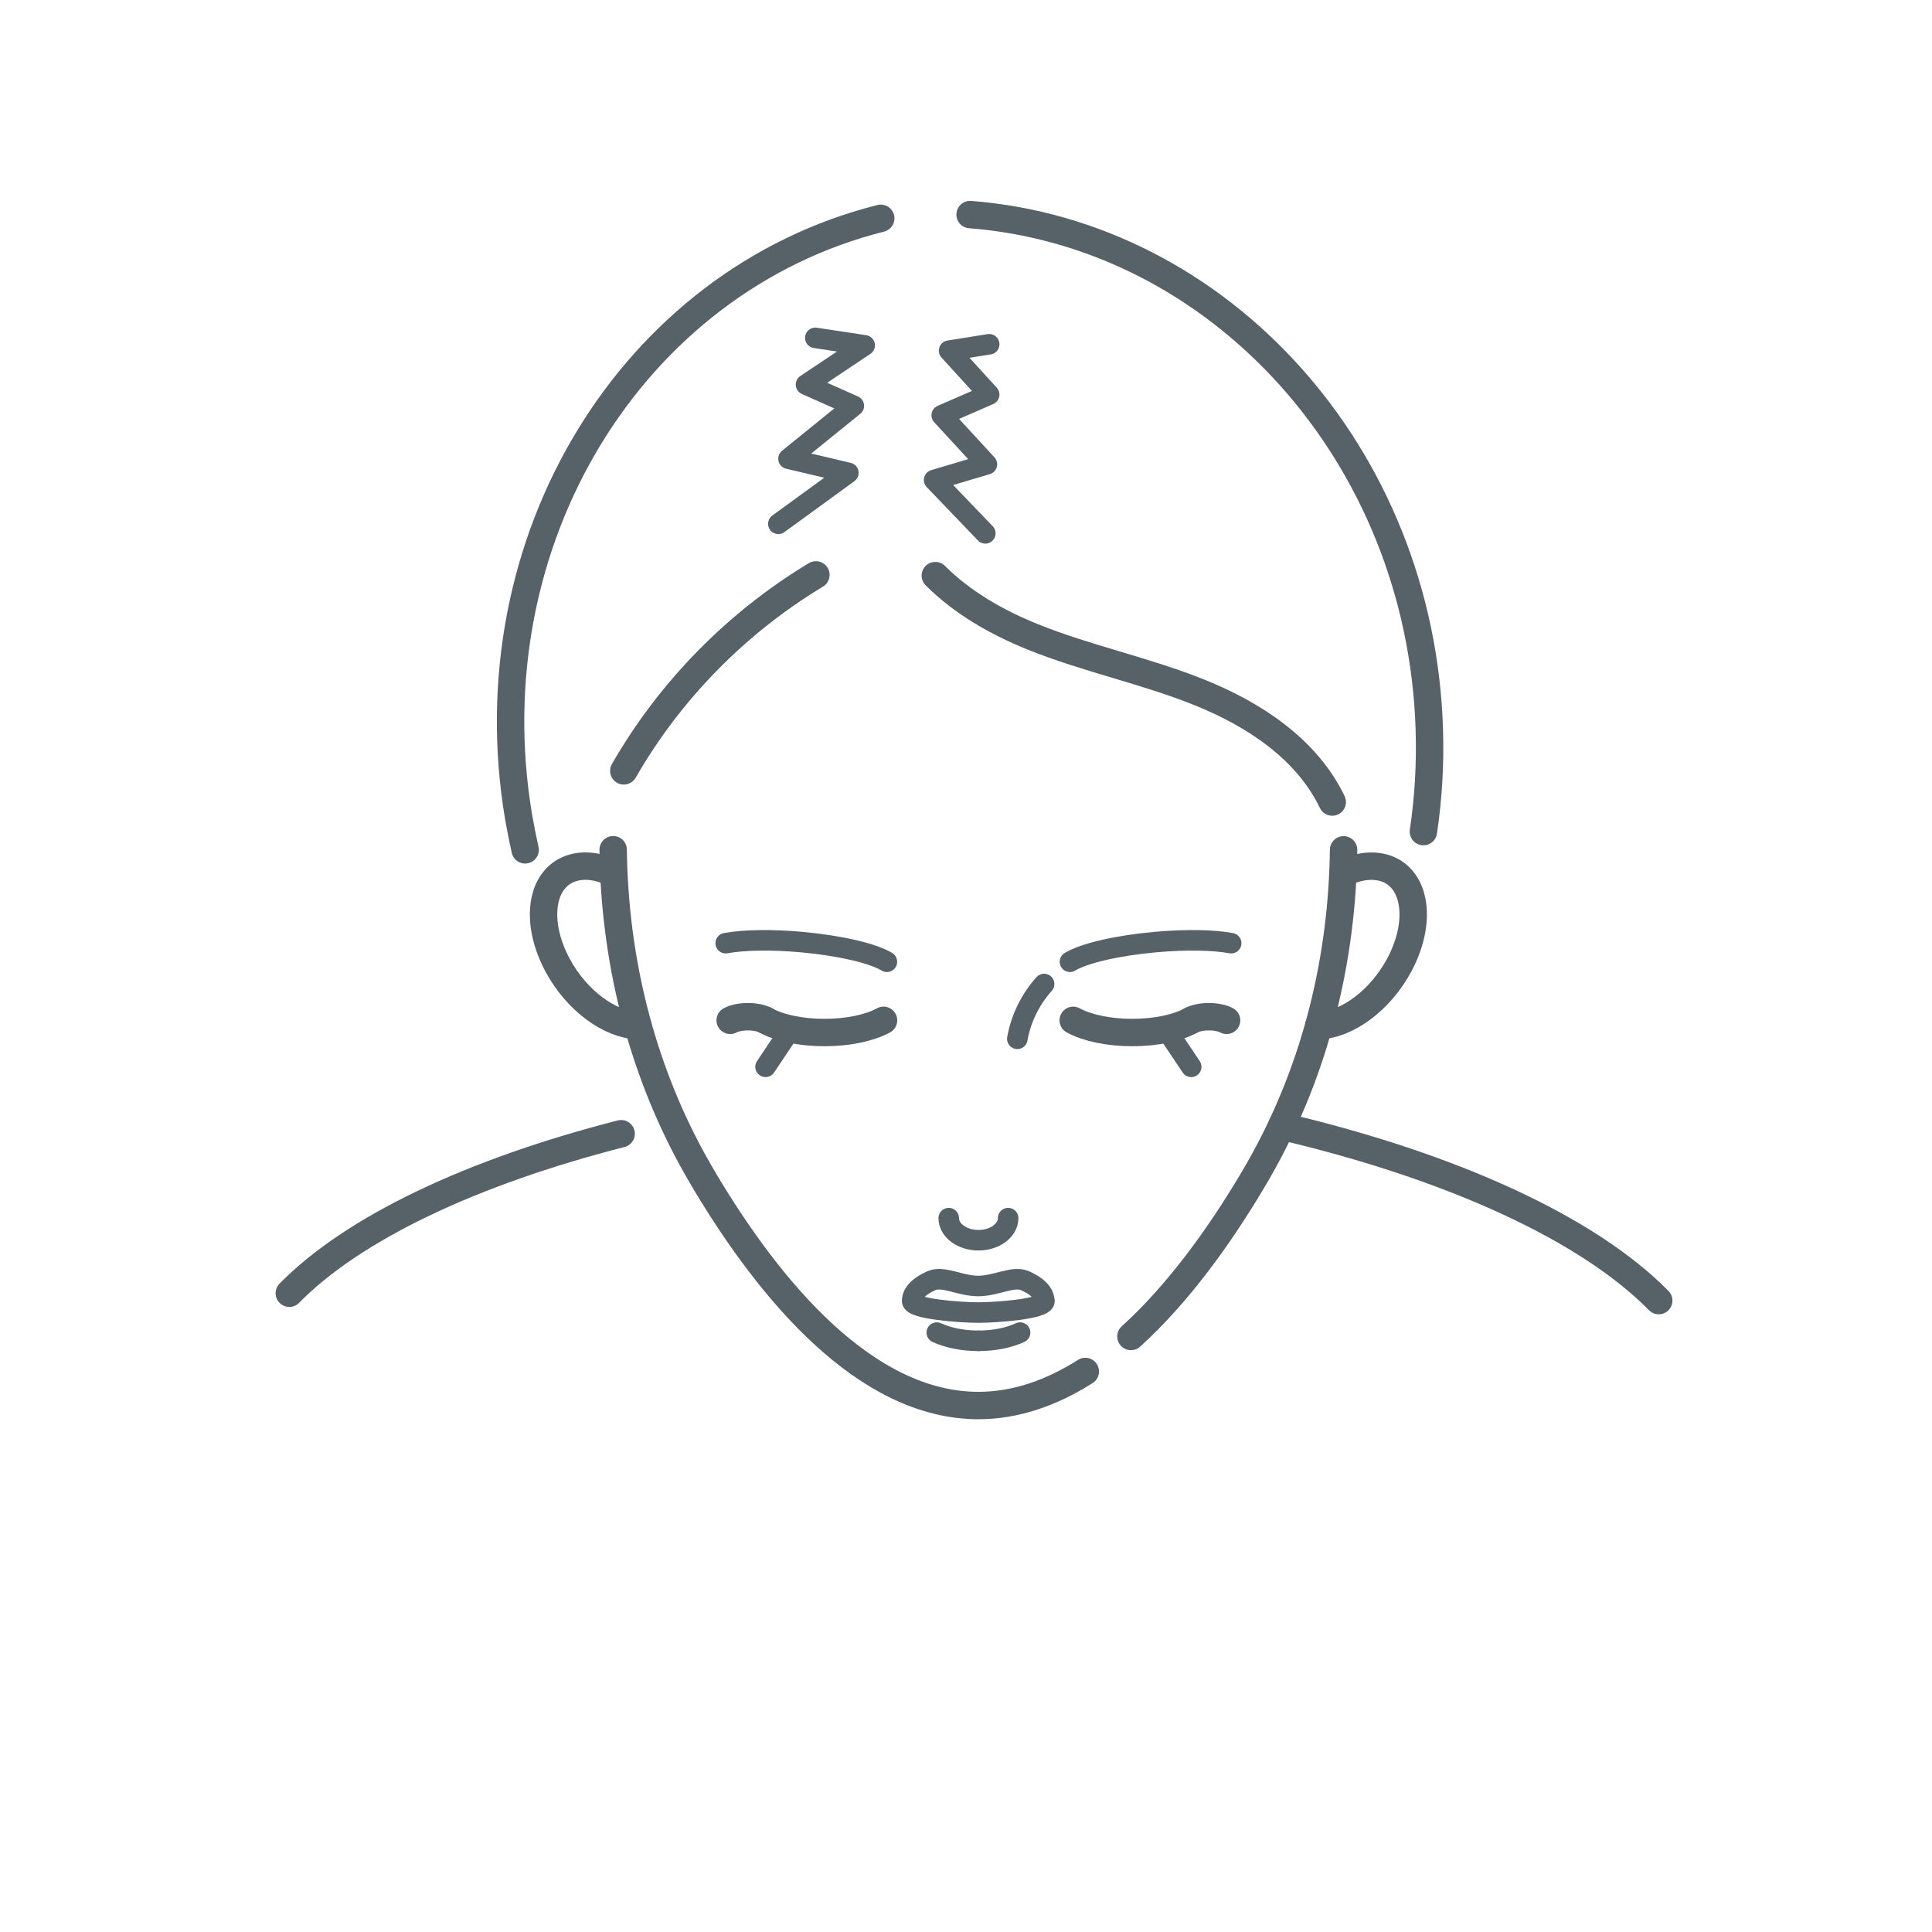 <?xml version="1.0" encoding="UTF-8"?>
<svg xmlns="http://www.w3.org/2000/svg" id="line" viewBox="0 0 160 160">
  <defs>
    <style>.cls-1{stroke-width:1.7px;}.cls-1,.cls-2{fill:none;stroke:#566268;stroke-linecap:round;stroke-linejoin:round;}.cls-2{stroke-width:2.27px;}</style>
  </defs>
  <path class="cls-2" d="M80.34,17.77c20.66,1.61,37.32,19.85,38.03,42.64,.09,2.89-.08,5.72-.49,8.46"></path>
  <path class="cls-2" d="M43.49,70.38c-.2-.89-.38-1.8-.54-2.71-3.86-22.9,9.42-44.42,29.99-49.59"></path>
  <path class="cls-2" d="M106.13,93.27c14.21,3.34,25.42,8.52,31.24,14.44"></path>
  <path class="cls-2" d="M23.96,107.1c5.25-5.35,15.02-10.02,27.48-13.21"></path>
  <path class="cls-2" d="M52.83,84.94c-2.33-.07-5.09-2.08-6.67-5.04-1.89-3.54-1.39-7.12,1.13-7.98,1.04-.36,2.27-.2,3.48,.37"></path>
  <path class="cls-2" d="M109.22,84.94c2.33-.07,5.09-2.08,6.67-5.04,1.89-3.54,1.39-7.12-1.13-7.98-1.06-.36-2.31-.19-3.54,.4"></path>
  <path class="cls-2" d="M89.88,113.58c-2.76,1.75-5.73,2.82-8.85,2.82-9.37,0-17.27-9.57-22.57-18.41-.38-.64-.75-1.28-1.11-1.93-4.32-7.88-6.46-16.73-6.57-25.69"></path>
  <path class="cls-2" d="M111.27,70.38c-.11,8.96-2.25,17.81-6.57,25.69-.36,.65-.72,1.29-1.11,1.93-2.69,4.49-6.05,9.16-9.93,12.68"></path>
  <path class="cls-1" d="M86.5,107.74c0,.66-3.96,.96-5.48,.96s-5.48-.3-5.48-.96,.61-1.25,1.6-1.68c.99-.43,2.36,.44,3.87,.44s2.88-.87,3.87-.44c.99,.43,1.6,1.02,1.6,1.68Z"></path>
  <path class="cls-1" d="M81.03,111.04c-1.33,0-2.54-.26-3.45-.68"></path>
  <path class="cls-1" d="M81.03,111.04c1.33,0,2.54-.26,3.45-.68"></path>
  <path class="cls-2" d="M73.17,84.5c-1.11,.61-2.88,1.01-4.89,1.01s-3.78-.4-4.88-1.01"></path>
  <path class="cls-2" d="M60.47,84.5c.33-.18,.86-.3,1.47-.3s1.13,.12,1.47,.3"></path>
  <path class="cls-1" d="M83.49,100.88c0,1.01-1.1,1.83-2.46,1.83s-2.46-.82-2.46-1.83"></path>
  <path class="cls-1" d="M60.1,78.11c1.45-.27,3.74-.32,6.29-.09,3.21,.29,5.93,.94,7.06,1.63"></path>
  <path class="cls-1" d="M101.96,78.11c-1.45-.27-3.74-.32-6.29-.09-3.21,.29-5.93,.94-7.06,1.63"></path>
  <path class="cls-2" d="M88.88,84.5c1.11,.61,2.88,1.01,4.89,1.01s3.78-.4,4.88-1.01"></path>
  <path class="cls-2" d="M101.58,84.5c-.33-.18-.86-.3-1.47-.3s-1.13,.12-1.47,.3"></path>
  <line class="cls-1" x1="65.3" y1="85.51" x2="63.4" y2="88.35"></line>
  <line class="cls-1" x1="96.75" y1="85.51" x2="98.65" y2="88.35"></line>
  <path class="cls-1" d="M84.25,86.03c.31-1.73,1.1-3.29,2.22-4.54"></path>
  <path class="cls-2" d="M77.46,47.67c2.22,2.23,5.11,3.88,8.06,5.07,4.51,1.82,9.32,2.79,13.83,4.61,4.51,1.81,8.88,4.69,10.98,9.07"></path>
  <path class="cls-2" d="M67.57,47.61c-6.56,3.95-12.1,9.59-15.91,16.23"></path>
  <polyline class="cls-1" points="67.52 27.98 71.61 28.6 66.75 31.85 70.71 33.61 65.3 37.99 70.26 39.16 64.46 43.38"></polyline>
  <polyline class="cls-1" points="81.92 28.51 78.6 29.04 81.92 32.68 77.99 34.39 81.73 38.45 77.36 39.75 81.6 44.17"></polyline>
</svg>
